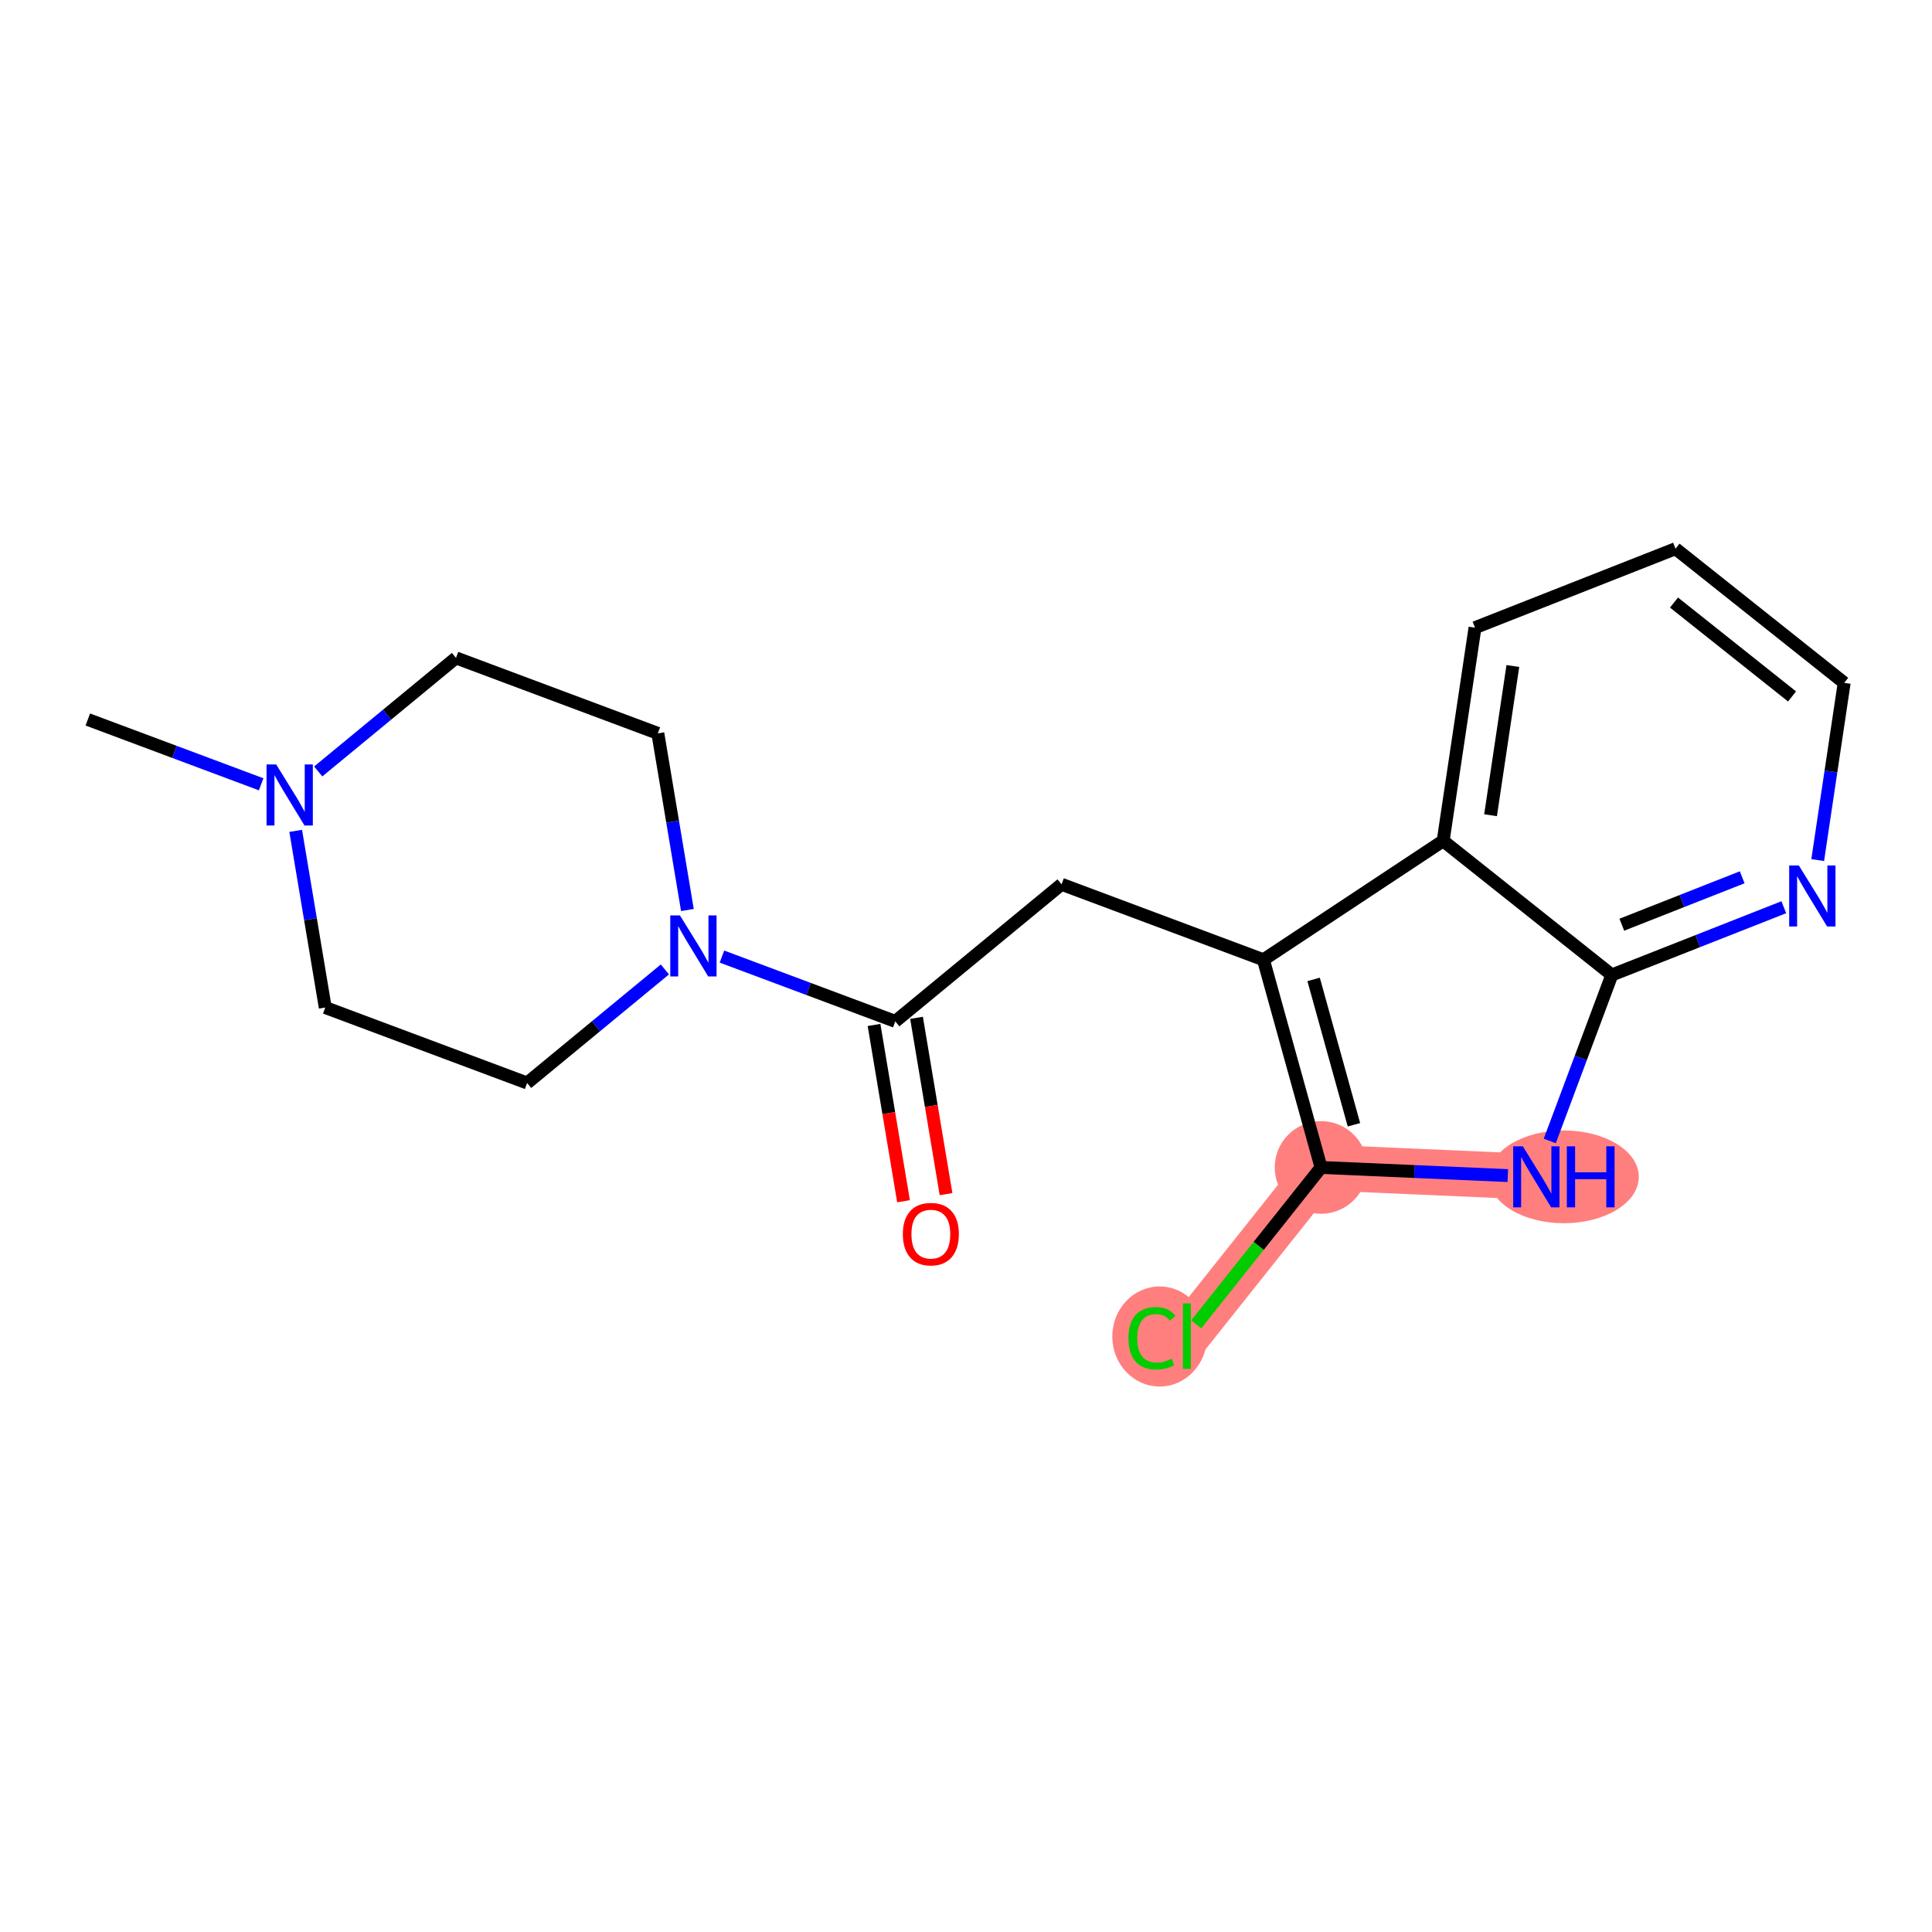 <?xml version='1.0' encoding='iso-8859-1'?>
<svg version='1.1' baseProfile='full'
              xmlns='http://www.w3.org/2000/svg'
                      xmlns:rdkit='http://www.rdkit.org/xml'
                      xmlns:xlink='http://www.w3.org/1999/xlink'
                  xml:space='preserve'
width='300px' height='300px' viewBox='0 0 300 300'>
<!-- END OF HEADER -->
<rect style='opacity:1.0;fill:#FFFFFF;stroke:none' width='300' height='300' x='0' y='0'> </rect>
<rect style='opacity:1.0;fill:#FFFFFF;stroke:none' width='300' height='300' x='0' y='0'> </rect>
<path d='M 205.13,181.281 L 184.298,207.471' style='fill:none;fill-rule:evenodd;stroke:#FF7F7F;stroke-width:7.1px;stroke-linecap:butt;stroke-linejoin:miter;stroke-opacity:1' />
<path d='M 205.13,181.281 L 238.563,182.74' style='fill:none;fill-rule:evenodd;stroke:#FF7F7F;stroke-width:7.1px;stroke-linecap:butt;stroke-linejoin:miter;stroke-opacity:1' />
<ellipse cx='205.13' cy='181.281' rx='6.693' ry='6.693'  style='fill:#FF7F7F;fill-rule:evenodd;stroke:#FF7F7F;stroke-width:1.0px;stroke-linecap:butt;stroke-linejoin:miter;stroke-opacity:1' />
<ellipse cx='180.068' cy='207.531' rx='6.853' ry='7.269'  style='fill:#FF7F7F;fill-rule:evenodd;stroke:#FF7F7F;stroke-width:1.0px;stroke-linecap:butt;stroke-linejoin:miter;stroke-opacity:1' />
<ellipse cx='242.839' cy='182.74' rx='11.131' ry='6.701'  style='fill:#FF7F7F;fill-rule:evenodd;stroke:#FF7F7F;stroke-width:1.0px;stroke-linecap:butt;stroke-linejoin:miter;stroke-opacity:1' />
<path class='bond-0 atom-0 atom-1' d='M 13.636,111.724 L 27.094,116.755' style='fill:none;fill-rule:evenodd;stroke:#000000;stroke-width:2.0px;stroke-linecap:butt;stroke-linejoin:miter;stroke-opacity:1' />
<path class='bond-0 atom-0 atom-1' d='M 27.094,116.755 L 40.551,121.786' style='fill:none;fill-rule:evenodd;stroke:#0000FF;stroke-width:2.0px;stroke-linecap:butt;stroke-linejoin:miter;stroke-opacity:1' />
<path class='bond-1 atom-1 atom-2' d='M 49.413,119.79 L 60.108,110.973' style='fill:none;fill-rule:evenodd;stroke:#0000FF;stroke-width:2.0px;stroke-linecap:butt;stroke-linejoin:miter;stroke-opacity:1' />
<path class='bond-1 atom-1 atom-2' d='M 60.108,110.973 L 70.804,102.156' style='fill:none;fill-rule:evenodd;stroke:#000000;stroke-width:2.0px;stroke-linecap:butt;stroke-linejoin:miter;stroke-opacity:1' />
<path class='bond-19 atom-19 atom-1' d='M 50.506,156.449 L 48.21,142.733' style='fill:none;fill-rule:evenodd;stroke:#000000;stroke-width:2.0px;stroke-linecap:butt;stroke-linejoin:miter;stroke-opacity:1' />
<path class='bond-19 atom-19 atom-1' d='M 48.21,142.733 L 45.915,129.018' style='fill:none;fill-rule:evenodd;stroke:#0000FF;stroke-width:2.0px;stroke-linecap:butt;stroke-linejoin:miter;stroke-opacity:1' />
<path class='bond-2 atom-2 atom-3' d='M 70.804,102.156 L 102.149,113.876' style='fill:none;fill-rule:evenodd;stroke:#000000;stroke-width:2.0px;stroke-linecap:butt;stroke-linejoin:miter;stroke-opacity:1' />
<path class='bond-3 atom-3 atom-4' d='M 102.149,113.876 L 104.445,127.591' style='fill:none;fill-rule:evenodd;stroke:#000000;stroke-width:2.0px;stroke-linecap:butt;stroke-linejoin:miter;stroke-opacity:1' />
<path class='bond-3 atom-3 atom-4' d='M 104.445,127.591 L 106.74,141.306' style='fill:none;fill-rule:evenodd;stroke:#0000FF;stroke-width:2.0px;stroke-linecap:butt;stroke-linejoin:miter;stroke-opacity:1' />
<path class='bond-4 atom-4 atom-5' d='M 112.104,148.538 L 125.561,153.569' style='fill:none;fill-rule:evenodd;stroke:#0000FF;stroke-width:2.0px;stroke-linecap:butt;stroke-linejoin:miter;stroke-opacity:1' />
<path class='bond-4 atom-4 atom-5' d='M 125.561,153.569 L 139.019,158.6' style='fill:none;fill-rule:evenodd;stroke:#000000;stroke-width:2.0px;stroke-linecap:butt;stroke-linejoin:miter;stroke-opacity:1' />
<path class='bond-17 atom-4 atom-18' d='M 103.242,150.534 L 92.547,159.351' style='fill:none;fill-rule:evenodd;stroke:#0000FF;stroke-width:2.0px;stroke-linecap:butt;stroke-linejoin:miter;stroke-opacity:1' />
<path class='bond-17 atom-4 atom-18' d='M 92.547,159.351 L 81.851,168.168' style='fill:none;fill-rule:evenodd;stroke:#000000;stroke-width:2.0px;stroke-linecap:butt;stroke-linejoin:miter;stroke-opacity:1' />
<path class='bond-5 atom-5 atom-6' d='M 135.718,159.153 L 138.009,172.841' style='fill:none;fill-rule:evenodd;stroke:#000000;stroke-width:2.0px;stroke-linecap:butt;stroke-linejoin:miter;stroke-opacity:1' />
<path class='bond-5 atom-5 atom-6' d='M 138.009,172.841 L 140.3,186.53' style='fill:none;fill-rule:evenodd;stroke:#FF0000;stroke-width:2.0px;stroke-linecap:butt;stroke-linejoin:miter;stroke-opacity:1' />
<path class='bond-5 atom-5 atom-6' d='M 142.319,158.048 L 144.61,171.737' style='fill:none;fill-rule:evenodd;stroke:#000000;stroke-width:2.0px;stroke-linecap:butt;stroke-linejoin:miter;stroke-opacity:1' />
<path class='bond-5 atom-5 atom-6' d='M 144.61,171.737 L 146.901,185.425' style='fill:none;fill-rule:evenodd;stroke:#FF0000;stroke-width:2.0px;stroke-linecap:butt;stroke-linejoin:miter;stroke-opacity:1' />
<path class='bond-6 atom-5 atom-7' d='M 139.019,158.6 L 164.841,137.314' style='fill:none;fill-rule:evenodd;stroke:#000000;stroke-width:2.0px;stroke-linecap:butt;stroke-linejoin:miter;stroke-opacity:1' />
<path class='bond-7 atom-7 atom-8' d='M 164.841,137.314 L 196.186,149.033' style='fill:none;fill-rule:evenodd;stroke:#000000;stroke-width:2.0px;stroke-linecap:butt;stroke-linejoin:miter;stroke-opacity:1' />
<path class='bond-8 atom-8 atom-9' d='M 196.186,149.033 L 205.13,181.281' style='fill:none;fill-rule:evenodd;stroke:#000000;stroke-width:2.0px;stroke-linecap:butt;stroke-linejoin:miter;stroke-opacity:1' />
<path class='bond-8 atom-8 atom-9' d='M 203.977,152.082 L 210.238,174.655' style='fill:none;fill-rule:evenodd;stroke:#000000;stroke-width:2.0px;stroke-linecap:butt;stroke-linejoin:miter;stroke-opacity:1' />
<path class='bond-20 atom-17 atom-8' d='M 224.092,130.562 L 196.186,149.033' style='fill:none;fill-rule:evenodd;stroke:#000000;stroke-width:2.0px;stroke-linecap:butt;stroke-linejoin:miter;stroke-opacity:1' />
<path class='bond-9 atom-9 atom-10' d='M 205.13,181.281 L 195.44,193.463' style='fill:none;fill-rule:evenodd;stroke:#000000;stroke-width:2.0px;stroke-linecap:butt;stroke-linejoin:miter;stroke-opacity:1' />
<path class='bond-9 atom-9 atom-10' d='M 195.44,193.463 L 185.75,205.645' style='fill:none;fill-rule:evenodd;stroke:#00CC00;stroke-width:2.0px;stroke-linecap:butt;stroke-linejoin:miter;stroke-opacity:1' />
<path class='bond-10 atom-9 atom-11' d='M 205.13,181.281 L 219.631,181.913' style='fill:none;fill-rule:evenodd;stroke:#000000;stroke-width:2.0px;stroke-linecap:butt;stroke-linejoin:miter;stroke-opacity:1' />
<path class='bond-10 atom-9 atom-11' d='M 219.631,181.913 L 234.132,182.546' style='fill:none;fill-rule:evenodd;stroke:#0000FF;stroke-width:2.0px;stroke-linecap:butt;stroke-linejoin:miter;stroke-opacity:1' />
<path class='bond-11 atom-11 atom-12' d='M 240.647,177.165 L 245.464,164.279' style='fill:none;fill-rule:evenodd;stroke:#0000FF;stroke-width:2.0px;stroke-linecap:butt;stroke-linejoin:miter;stroke-opacity:1' />
<path class='bond-11 atom-11 atom-12' d='M 245.464,164.279 L 250.282,151.394' style='fill:none;fill-rule:evenodd;stroke:#000000;stroke-width:2.0px;stroke-linecap:butt;stroke-linejoin:miter;stroke-opacity:1' />
<path class='bond-12 atom-12 atom-13' d='M 250.282,151.394 L 263.634,146.134' style='fill:none;fill-rule:evenodd;stroke:#000000;stroke-width:2.0px;stroke-linecap:butt;stroke-linejoin:miter;stroke-opacity:1' />
<path class='bond-12 atom-12 atom-13' d='M 263.634,146.134 L 276.987,140.874' style='fill:none;fill-rule:evenodd;stroke:#0000FF;stroke-width:2.0px;stroke-linecap:butt;stroke-linejoin:miter;stroke-opacity:1' />
<path class='bond-12 atom-12 atom-13' d='M 251.834,143.589 L 261.181,139.907' style='fill:none;fill-rule:evenodd;stroke:#000000;stroke-width:2.0px;stroke-linecap:butt;stroke-linejoin:miter;stroke-opacity:1' />
<path class='bond-12 atom-12 atom-13' d='M 261.181,139.907 L 270.528,136.225' style='fill:none;fill-rule:evenodd;stroke:#0000FF;stroke-width:2.0px;stroke-linecap:butt;stroke-linejoin:miter;stroke-opacity:1' />
<path class='bond-21 atom-17 atom-12' d='M 224.092,130.562 L 250.282,151.394' style='fill:none;fill-rule:evenodd;stroke:#000000;stroke-width:2.0px;stroke-linecap:butt;stroke-linejoin:miter;stroke-opacity:1' />
<path class='bond-13 atom-13 atom-14' d='M 282.251,133.554 L 284.307,119.793' style='fill:none;fill-rule:evenodd;stroke:#0000FF;stroke-width:2.0px;stroke-linecap:butt;stroke-linejoin:miter;stroke-opacity:1' />
<path class='bond-13 atom-13 atom-14' d='M 284.307,119.793 L 286.364,106.032' style='fill:none;fill-rule:evenodd;stroke:#000000;stroke-width:2.0px;stroke-linecap:butt;stroke-linejoin:miter;stroke-opacity:1' />
<path class='bond-14 atom-14 atom-15' d='M 286.364,106.032 L 260.174,85.2' style='fill:none;fill-rule:evenodd;stroke:#000000;stroke-width:2.0px;stroke-linecap:butt;stroke-linejoin:miter;stroke-opacity:1' />
<path class='bond-14 atom-14 atom-15' d='M 278.269,108.145 L 259.936,93.563' style='fill:none;fill-rule:evenodd;stroke:#000000;stroke-width:2.0px;stroke-linecap:butt;stroke-linejoin:miter;stroke-opacity:1' />
<path class='bond-15 atom-15 atom-16' d='M 260.174,85.2 L 229.038,97.465' style='fill:none;fill-rule:evenodd;stroke:#000000;stroke-width:2.0px;stroke-linecap:butt;stroke-linejoin:miter;stroke-opacity:1' />
<path class='bond-16 atom-16 atom-17' d='M 229.038,97.465 L 224.092,130.562' style='fill:none;fill-rule:evenodd;stroke:#000000;stroke-width:2.0px;stroke-linecap:butt;stroke-linejoin:miter;stroke-opacity:1' />
<path class='bond-16 atom-16 atom-17' d='M 234.915,103.419 L 231.453,126.587' style='fill:none;fill-rule:evenodd;stroke:#000000;stroke-width:2.0px;stroke-linecap:butt;stroke-linejoin:miter;stroke-opacity:1' />
<path class='bond-18 atom-18 atom-19' d='M 81.851,168.168 L 50.506,156.449' style='fill:none;fill-rule:evenodd;stroke:#000000;stroke-width:2.0px;stroke-linecap:butt;stroke-linejoin:miter;stroke-opacity:1' />
<path  class='atom-1' d='M 42.887 118.704
L 45.993 123.724
Q 46.3 124.219, 46.796 125.116
Q 47.291 126.013, 47.318 126.067
L 47.318 118.704
L 48.576 118.704
L 48.576 128.182
L 47.278 128.182
L 43.945 122.693
Q 43.556 122.051, 43.141 121.315
Q 42.74 120.578, 42.619 120.351
L 42.619 128.182
L 41.388 128.182
L 41.388 118.704
L 42.887 118.704
' fill='#0000FF'/>
<path  class='atom-4' d='M 105.578 142.143
L 108.684 147.162
Q 108.992 147.658, 109.487 148.555
Q 109.982 149.451, 110.009 149.505
L 110.009 142.143
L 111.267 142.143
L 111.267 151.62
L 109.969 151.62
L 106.636 146.132
Q 106.248 145.489, 105.833 144.753
Q 105.431 144.017, 105.311 143.789
L 105.311 151.62
L 104.079 151.62
L 104.079 142.143
L 105.578 142.143
' fill='#0000FF'/>
<path  class='atom-6' d='M 140.192 191.633
Q 140.192 189.357, 141.316 188.086
Q 142.441 186.814, 144.542 186.814
Q 146.644 186.814, 147.768 188.086
Q 148.893 189.357, 148.893 191.633
Q 148.893 193.935, 147.755 195.247
Q 146.617 196.545, 144.542 196.545
Q 142.454 196.545, 141.316 195.247
Q 140.192 193.949, 140.192 191.633
M 144.542 195.475
Q 145.988 195.475, 146.765 194.511
Q 147.554 193.534, 147.554 191.633
Q 147.554 189.772, 146.765 188.835
Q 145.988 187.885, 144.542 187.885
Q 143.097 187.885, 142.307 188.822
Q 141.531 189.759, 141.531 191.633
Q 141.531 193.547, 142.307 194.511
Q 143.097 195.475, 144.542 195.475
' fill='#FF0000'/>
<path  class='atom-10' d='M 175.222 207.799
Q 175.222 205.443, 176.32 204.211
Q 177.431 202.966, 179.532 202.966
Q 181.487 202.966, 182.531 204.345
L 181.647 205.068
Q 180.884 204.064, 179.532 204.064
Q 178.1 204.064, 177.337 205.028
Q 176.588 205.978, 176.588 207.799
Q 176.588 209.673, 177.364 210.636
Q 178.154 211.6, 179.68 211.6
Q 180.724 211.6, 181.942 210.971
L 182.317 211.975
Q 181.821 212.296, 181.072 212.484
Q 180.322 212.671, 179.492 212.671
Q 177.431 212.671, 176.32 211.413
Q 175.222 210.154, 175.222 207.799
' fill='#00CC00'/>
<path  class='atom-10' d='M 183.682 202.391
L 184.914 202.391
L 184.914 212.551
L 183.682 212.551
L 183.682 202.391
' fill='#00CC00'/>
<path  class='atom-11' d='M 236.468 178.001
L 239.573 183.021
Q 239.881 183.516, 240.376 184.413
Q 240.872 185.31, 240.898 185.363
L 240.898 178.001
L 242.157 178.001
L 242.157 187.478
L 240.858 187.478
L 237.525 181.99
Q 237.137 181.348, 236.722 180.611
Q 236.32 179.875, 236.2 179.648
L 236.2 187.478
L 234.968 187.478
L 234.968 178.001
L 236.468 178.001
' fill='#0000FF'/>
<path  class='atom-11' d='M 243.294 178.001
L 244.58 178.001
L 244.58 182.03
L 249.425 182.03
L 249.425 178.001
L 250.71 178.001
L 250.71 187.478
L 249.425 187.478
L 249.425 183.101
L 244.58 183.101
L 244.58 187.478
L 243.294 187.478
L 243.294 178.001
' fill='#0000FF'/>
<path  class='atom-13' d='M 279.323 134.39
L 282.428 139.41
Q 282.736 139.905, 283.231 140.802
Q 283.727 141.699, 283.754 141.753
L 283.754 134.39
L 285.012 134.39
L 285.012 143.868
L 283.713 143.868
L 280.38 138.379
Q 279.992 137.737, 279.577 137.001
Q 279.176 136.264, 279.055 136.037
L 279.055 143.868
L 277.824 143.868
L 277.824 134.39
L 279.323 134.39
' fill='#0000FF'/>
</svg>
